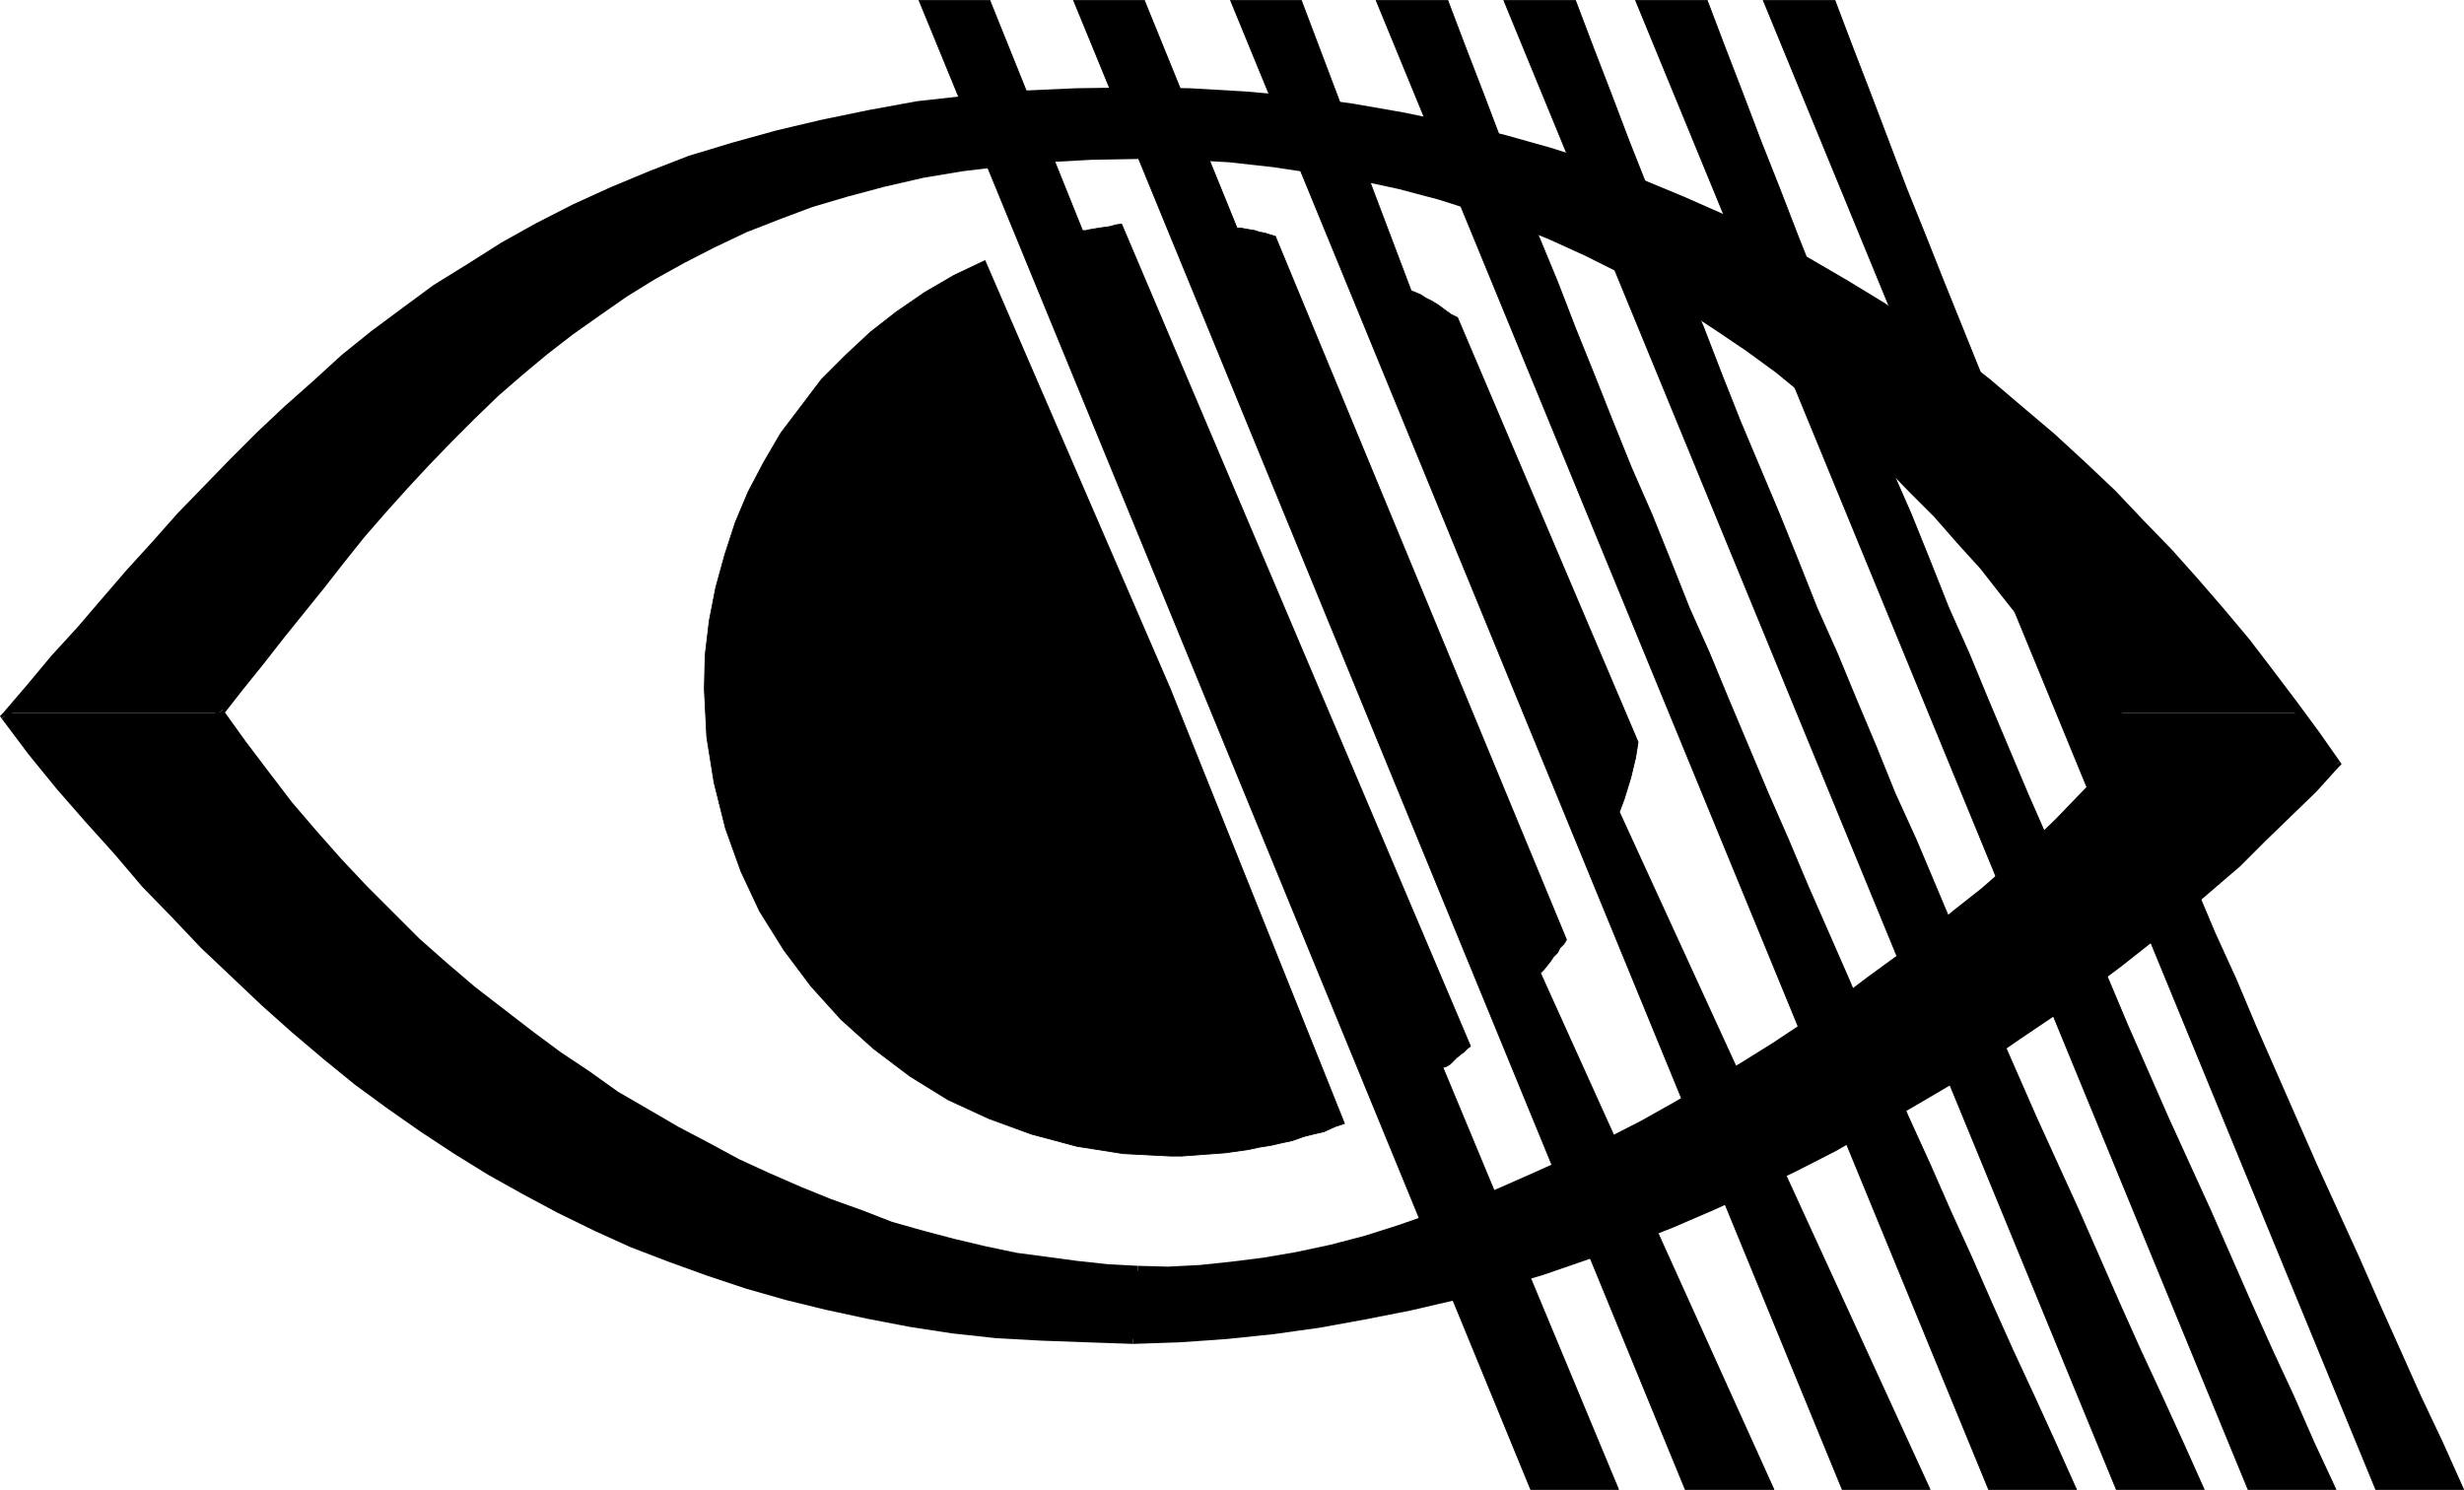 <?xml version="1.0" encoding="UTF-8" standalone="no"?>
<svg
   version="1.0"
   width="129.531mm"
   height="78.334mm"
   id="svg26"
   sodipodi:docname="Visual Impairment.wmf"
   xmlns:inkscape="http://www.inkscape.org/namespaces/inkscape"
   xmlns:sodipodi="http://sodipodi.sourceforge.net/DTD/sodipodi-0.dtd"
   xmlns="http://www.w3.org/2000/svg"
   xmlns:svg="http://www.w3.org/2000/svg">
  <sodipodi:namedview
     id="namedview26"
     pagecolor="#ffffff"
     bordercolor="#000000"
     borderopacity="0.25"
     inkscape:showpageshadow="2"
     inkscape:pageopacity="0.0"
     inkscape:pagecheckerboard="0"
     inkscape:deskcolor="#d1d1d1"
     inkscape:document-units="mm" />
  <defs
     id="defs1">
    <pattern
       id="WMFhbasepattern"
       patternUnits="userSpaceOnUse"
       width="6"
       height="6"
       x="0"
       y="0" />
  </defs>
  <path
     style="fill:#000000;fill-opacity:1;fill-rule:evenodd;stroke:none"
     d="m 1.454,141.65 4.363,-5.01 4.848,-5.656 5.171,-5.818 4.848,-5.656 5.01,-5.818 5.01,-5.495 5.171,-5.656 5.171,-5.495 5.171,-5.333 5.333,-5.333 5.494,-5.171 5.656,-5.01 5.656,-5.01 5.818,-4.687 6.302,-4.848 6.141,-4.363 6.626,-4.202 6.787,-4.04 6.787,-4.04 7.272,-3.717 7.434,-3.394 7.757,-3.232 7.918,-3.071 8.403,-2.586 8.565,-2.424 9.05,-2.101 9.373,-1.939 9.696,-1.454 10.019,-1.293 10.504,-0.97 10.989,-0.485 11.312,-0.162 11.312,0.162 11.15,0.646 10.666,1.131 10.504,1.293 10.181,1.454 10.019,2.263 9.534,2.263 9.373,2.586 9.211,2.909 8.888,3.394 8.565,3.555 8.403,3.717 8.242,3.879 7.757,4.363 7.757,4.525 7.272,4.525 7.272,5.01 6.949,4.848 6.787,5.171 6.464,5.495 6.302,5.333 6.141,5.656 5.979,5.656 5.656,5.818 5.333,5.818 5.494,6.141 5.01,5.818 5.01,5.98 4.686,6.141 4.686,5.98 1.454,1.939 h -41.531 l -1.616,-2.424 -3.717,-5.171 -3.878,-5.333 -4.04,-5.495 -4.202,-5.495 -4.202,-5.171 -4.525,-5.171 -4.686,-5.171 -5.01,-5.01 -4.848,-5.01 -5.01,-5.01 -5.333,-4.687 -5.656,-4.525 -5.494,-4.363 -5.979,-4.525 -5.979,-4.04 -6.302,-4.202 -6.464,-3.717 -6.626,-3.555 -6.787,-3.394 -7.11,-3.232 -7.11,-2.909 -7.434,-2.586 -7.757,-2.424 -7.757,-2.101 -8.242,-1.778 -8.242,-1.616 -8.565,-1.131 -8.888,-0.97 -8.888,-0.485 -9.211,-0.162 -9.211,0.162 -8.888,0.485 -8.565,0.808 -8.242,0.97 -7.757,1.454 -7.757,1.778 -7.272,1.939 -7.11,2.101 -6.626,2.424 -6.626,2.586 -6.302,3.071 -6.141,3.071 -5.818,3.232 -5.656,3.394 -5.333,3.717 -5.494,3.879 -5.01,3.879 -4.848,4.363 -5.01,4.04 -4.525,4.525 -4.525,4.525 -4.525,4.687 -4.363,4.687 -4.202,4.687 -4.363,5.01 -4.04,4.848 -4.04,5.171 -4.202,5.01 -3.878,5.01 -4.04,5.171 -3.878,5.01 -4.202,5.01 0.162,0.162 H 1.454 Z"
     id="path1" />
  <path
     style="fill:#000000;fill-opacity:1;fill-rule:evenodd;stroke:none"
     d="m 1.454,141.65 -0.485,0.646 5.333,7.111 5.656,6.949 5.494,6.464 5.818,6.464 5.494,6.464 5.818,5.979 5.818,6.141 5.979,5.656 6.141,5.818 5.979,5.333 6.302,5.171 6.141,5.01 6.626,4.848 6.464,4.687 6.626,4.202 6.626,4.202 6.949,3.879 6.949,3.879 7.272,3.394 7.272,3.232 7.434,2.909 7.595,2.909 7.595,2.424 7.918,2.263 7.918,1.939 8.242,1.778 8.403,1.454 8.403,1.293 8.726,0.808 8.888,0.646 8.888,0.323 9.373,0.162 9.373,-0.162 9.211,-0.485 9.211,-0.97 9.211,-1.454 9.05,-1.454 8.888,-1.778 9.05,-2.101 8.726,-2.424 8.726,-2.747 8.726,-2.909 8.403,-3.071 8.403,-3.232 8.242,-3.717 8.242,-3.555 7.918,-3.879 7.757,-4.04 7.757,-4.202 7.595,-4.363 7.272,-4.363 7.272,-4.687 6.787,-4.687 6.949,-4.848 6.626,-4.525 6.464,-5.01 6.141,-4.848 5.979,-5.171 5.818,-4.848 5.656,-5.01 5.171,-5.01 5.171,-4.848 4.848,-4.848 4.525,-5.01 -4.202,-6.141 -2.909,-4.04 h -41.531 l 1.939,3.071 3.555,5.333 -3.717,4.363 -4.202,4.363 -4.363,4.525 -4.686,4.525 -4.848,4.687 -5.171,4.525 -5.333,4.363 -5.494,4.525 -5.818,4.525 -5.979,4.363 -5.979,4.525 -6.302,4.202 -6.626,4.202 -6.302,4.202 -6.626,3.879 -6.787,3.879 -6.626,3.717 -6.949,3.555 -6.787,3.394 -6.949,3.071 -6.787,3.071 -6.949,2.909 -7.11,2.424 -6.787,2.263 -6.787,2.101 -6.626,1.778 -6.787,1.454 -6.626,1.293 -6.464,0.808 -6.302,0.646 -6.302,0.323 h -5.979 l -5.979,-0.485 -6.141,-0.646 -5.979,-0.808 -6.141,-0.97 -6.141,-1.293 -6.141,-1.454 -6.141,-1.616 -6.302,-1.778 -5.979,-2.101 -6.302,-2.424 -5.979,-2.424 -6.302,-2.747 -5.979,-2.747 -6.141,-3.071 -5.979,-3.394 -5.979,-3.394 -5.979,-3.555 -5.818,-3.879 -5.818,-4.04 -5.656,-4.202 -5.656,-4.202 -5.656,-4.687 -5.494,-4.687 -5.494,-4.848 -5.171,-5.171 -5.333,-5.333 -5.171,-5.495 -5.01,-5.495 -4.848,-5.656 -4.686,-6.141 -4.686,-5.98 -4.202,-6.141 H 1.454 Z"
     id="path2" />
  <path
     style="fill:#000000;fill-opacity:1;fill-rule:evenodd;stroke:none"
     d="m 1.616,141.811 -0.162,0.97 4.848,-5.656 5.01,-5.656 5.01,-5.818 4.848,-5.656 5.01,-5.818 5.01,-5.495 5.171,-5.656 5.171,-5.495 5.171,-5.333 5.333,-5.333 5.494,-5.171 5.494,-5.01 5.818,-4.848 5.818,-4.687 6.302,-4.687 6.141,-4.525 6.464,-4.202 6.626,-4.202 6.949,-3.879 7.11,-3.717 7.595,-3.394 7.757,-3.232 7.918,-3.071 8.242,-2.586 8.726,-2.424 9.05,-2.101 9.211,-1.616 9.696,-1.616 9.858,-1.293 10.504,-0.808 10.989,-0.646 11.312,-0.162 V 17.373 l -11.312,0.162 -10.989,0.485 -10.504,0.97 -10.181,1.131 -9.696,1.778 -9.373,1.939 -8.888,2.101 -8.726,2.424 -8.565,2.586 -7.918,3.071 -7.757,3.232 -7.434,3.394 -7.272,3.717 -6.949,3.879 -6.626,4.202 -6.787,4.202 -6.141,4.525 -6.302,4.687 -5.818,4.687 -5.656,5.171 -5.656,5.01 -5.494,5.171 -5.333,5.333 -5.171,5.333 -5.333,5.495 -5.01,5.656 -5.01,5.495 -5.01,5.818 -4.848,5.656 -5.171,5.656 -4.848,5.818 -4.848,5.656 -0.162,0.97 0.162,-0.97 L 0,142.296 l 0.323,0.485 1.293,-0.97 z"
     id="path3" />
  <path
     style="fill:#000000;fill-opacity:1;fill-rule:evenodd;stroke:none"
     d="m 225.109,265.28 -9.373,-0.162 -8.888,-0.162 -8.888,-0.808 -8.565,-0.808 -8.403,-1.293 -8.403,-1.293 -8.242,-1.778 -7.918,-1.939 -7.918,-2.263 -7.595,-2.586 -7.434,-2.747 -7.595,-2.909 -7.11,-3.232 -7.272,-3.394 -6.949,-3.879 -6.949,-3.879 -6.626,-4.202 -6.464,-4.363 -6.464,-4.525 -6.626,-4.848 -6.141,-4.848 -6.302,-5.171 -5.979,-5.333 -6.141,-5.818 -5.979,-5.656 -5.818,-6.141 -5.818,-5.98 -5.494,-6.464 -5.818,-6.464 -5.333,-6.626 -5.656,-6.788 -5.333,-7.111 -1.293,0.97 5.333,7.111 5.656,6.949 5.656,6.464 5.818,6.464 5.494,6.464 5.818,5.98 5.818,6.141 5.979,5.656 6.141,5.818 5.979,5.333 6.302,5.333 6.141,5.01 6.626,4.848 6.464,4.525 6.626,4.363 6.787,4.202 6.949,3.879 6.949,3.717 7.272,3.555 7.11,3.232 7.595,2.909 7.595,2.747 7.757,2.586 7.918,2.263 7.918,1.939 8.242,1.778 8.403,1.616 8.403,1.293 8.888,0.97 8.888,0.485 8.888,0.323 9.373,0.323 v -1.616 0 z"
     id="path4" />
  <path
     style="fill:#000000;fill-opacity:1;fill-rule:evenodd;stroke:none"
     d="m 463.63,152.316 0.162,-0.97 -4.525,5.01 -5.01,4.848 -5.01,4.848 -5.171,5.01 -5.656,5.01 -5.818,4.848 -5.979,4.848 -6.141,5.01 -6.464,4.848 -6.626,4.848 -6.949,4.687 -6.787,4.687 -7.11,4.687 -7.272,4.363 -7.595,4.202 -7.595,4.363 -7.918,4.04 -8.08,3.879 -8.08,3.555 -8.242,3.717 -8.242,3.232 -8.565,3.071 -8.565,3.071 -8.565,2.586 -8.888,2.424 -9.05,2.101 -9.05,1.778 -8.888,1.293 -9.211,1.293 -9.05,0.97 -9.211,0.485 -9.373,0.485 v 1.616 l 9.373,-0.323 9.211,-0.646 9.373,-0.97 9.211,-1.293 8.888,-1.616 9.05,-1.778 9.05,-2.101 8.726,-2.424 8.726,-2.586 8.888,-3.071 8.565,-3.071 8.242,-3.232 8.242,-3.555 8.08,-3.717 8.08,-3.879 7.918,-4.04 7.595,-4.363 7.434,-4.202 7.434,-4.363 7.434,-4.687 6.787,-4.687 6.949,-4.687 6.626,-4.848 6.464,-4.848 6.141,-4.848 6.141,-5.333 5.656,-4.848 5.656,-4.848 5.171,-5.171 5.01,-4.848 5.01,-4.848 4.525,-5.01 0.162,-0.97 -0.162,0.97 0.485,-0.485 -0.323,-0.485 -1.293,0.97 z"
     id="path5" />
  <path
     style="fill:#000000;fill-opacity:1;fill-rule:evenodd;stroke:none"
     d="m 225.109,18.989 11.312,0.162 11.15,0.646 10.666,0.97 10.342,1.293 10.181,1.454 10.019,2.263 9.534,2.263 9.373,2.586 9.211,2.909 8.565,3.394 8.726,3.555 8.403,3.717 8.242,3.879 7.757,4.363 7.757,4.525 7.11,4.687 7.272,4.848 6.949,4.848 6.787,5.333 6.464,5.171 6.302,5.333 6.141,5.656 5.979,5.656 5.656,5.818 5.333,5.818 5.494,6.141 4.848,5.818 5.01,5.98 4.686,6.141 4.525,5.98 4.525,6.141 4.202,5.98 1.293,-0.97 -4.202,-5.98 -4.525,-6.141 -4.525,-5.98 -4.686,-6.141 -5.01,-5.98 -5.171,-5.979 -5.333,-5.98 -5.494,-5.656 -5.656,-5.98 -5.979,-5.656 -6.141,-5.656 -6.302,-5.333 -6.464,-5.495 -6.787,-5.333 -6.949,-4.848 -7.272,-5.01 -7.434,-4.525 -7.757,-4.525 -7.918,-4.202 -8.08,-4.04 -8.403,-3.717 -8.565,-3.555 -9.05,-3.394 -9.211,-2.909 -9.211,-2.586 -9.696,-2.263 -10.019,-2.101 -10.181,-1.778 -10.666,-1.454 -10.666,-0.97 -11.15,-0.646 -11.312,-0.162 v 1.616 z"
     id="path6" />
  <path
     style="fill:#000000;fill-opacity:1;fill-rule:evenodd;stroke:none"
     d="m 44.278,141.003 v 1.131 l 4.04,-5.171 4.04,-5.01 4.04,-5.171 4.04,-5.01 4.04,-5.01 4.04,-5.171 3.878,-4.848 4.363,-5.01 4.202,-4.687 4.363,-4.687 4.525,-4.687 4.525,-4.525 4.686,-4.525 4.848,-4.202 4.848,-4.04 5.01,-3.879 5.494,-3.879 5.333,-3.717 5.494,-3.394 5.818,-3.232 5.979,-3.071 6.464,-3.071 6.626,-2.586 6.464,-2.424 7.11,-2.101 7.272,-1.939 7.757,-1.778 7.757,-1.293 8.08,-0.97 8.565,-0.808 8.888,-0.485 9.211,-0.162 v -1.616 l -9.211,0.162 -8.888,0.485 -8.565,0.808 -8.242,0.97 -7.918,1.616 -7.757,1.778 -7.434,1.778 -6.949,2.263 -6.949,2.424 -6.464,2.586 -6.302,2.909 -6.141,3.232 -5.818,3.232 -5.818,3.394 -5.333,3.717 -5.494,3.879 -5.01,3.879 -4.848,4.525 -5.01,4.04 -4.525,4.525 -4.525,4.525 -4.525,4.687 -4.363,4.687 -4.202,4.687 -4.363,5.01 -4.202,4.848 -4.202,5.171 -4.04,5.01 -3.878,5.01 -4.04,5.171 -4.04,5.01 -4.04,5.01 v 1.131 -1.131 l -0.323,0.485 0.323,0.646 1.293,-1.131 z"
     id="path7" />
  <path
     style="fill:#000000;fill-opacity:1;fill-rule:evenodd;stroke:none"
     d="m 226.078,251.543 -5.979,-0.323 -5.979,-0.646 -5.979,-0.808 -6.141,-0.808 -6.141,-1.293 -6.141,-1.454 -6.141,-1.616 -6.302,-1.778 -5.818,-2.263 -6.302,-2.263 -5.979,-2.424 -6.302,-2.747 -5.979,-2.747 -5.979,-3.232 -6.141,-3.232 -5.818,-3.394 -6.141,-3.555 -5.656,-4.04 -5.818,-3.879 -5.656,-4.202 -5.656,-4.363 -5.656,-4.363 -5.494,-4.687 -5.494,-4.848 -5.171,-5.171 -5.333,-5.333 -5.171,-5.495 -4.848,-5.495 -4.848,-5.656 -4.686,-6.141 -4.525,-5.98 -4.525,-6.303 -1.293,1.131 4.363,6.141 4.686,5.98 4.686,6.141 5.01,5.656 5.01,5.495 5.171,5.495 5.333,5.333 5.171,5.171 5.494,4.848 5.494,4.848 5.656,4.687 5.656,4.202 5.656,4.202 5.818,4.04 5.979,3.879 6.141,3.555 5.818,3.555 5.979,3.232 6.141,3.071 5.979,2.747 6.302,2.747 5.979,2.424 6.302,2.424 6.141,2.101 6.302,1.778 6.141,1.616 6.141,1.454 6.141,1.293 6.141,1.131 5.979,0.808 6.302,0.808 5.979,0.323 z"
     id="path8" />
  <path
     style="fill:#000000;fill-opacity:1;fill-rule:evenodd;stroke:none"
     d="m 420.483,150.377 v -0.808 l -3.555,4.363 -4.202,4.363 -4.363,4.525 -4.686,4.525 -4.848,4.687 -5.171,4.525 -5.333,4.202 -5.494,4.525 -5.818,4.525 -5.979,4.363 -5.979,4.525 -6.302,4.202 -6.302,4.202 -6.464,4.04 -6.787,4.04 -6.626,3.879 -6.626,3.717 -6.949,3.555 -6.949,3.394 -6.787,3.071 -6.949,3.071 -6.787,2.909 -6.787,2.263 -6.949,2.424 -6.626,2.101 -6.787,1.778 -6.787,1.454 -6.626,1.131 -6.464,0.808 -6.141,0.646 -6.302,0.323 -5.979,-0.162 v 1.778 l 5.979,0.162 6.302,-0.485 6.626,-0.485 6.302,-0.97 6.626,-1.454 6.787,-1.454 6.626,-1.778 6.787,-2.101 6.787,-2.263 7.272,-2.424 6.949,-2.909 6.787,-3.071 6.949,-3.071 6.787,-3.394 6.787,-3.555 6.787,-3.717 6.787,-3.879 6.626,-4.04 6.464,-4.04 6.626,-4.202 6.302,-4.202 5.979,-4.525 5.979,-4.363 5.818,-4.363 5.656,-4.525 5.171,-4.687 5.171,-4.687 4.848,-4.525 4.686,-4.525 4.363,-4.363 4.202,-4.525 3.878,-4.363 v -0.808 0.808 l 0.323,-0.485 -0.323,-0.323 z"
     id="path9" />
  <path
     style="fill:#000000;fill-opacity:1;fill-rule:evenodd;stroke:none"
     d="m 226.078,31.594 9.211,0.162 8.888,0.485 8.726,0.97 8.565,1.293 8.242,1.293 8.242,1.778 7.918,2.101 7.595,2.424 7.272,2.586 7.11,2.909 7.11,3.232 6.787,3.394 6.626,3.555 6.464,3.879 6.141,4.04 5.979,4.04 5.979,4.363 5.494,4.525 5.656,4.363 5.333,4.687 5.01,5.01 4.848,5.01 5.01,5.01 4.525,5.171 4.686,5.171 4.04,5.171 4.363,5.495 3.878,5.495 3.878,5.333 3.717,5.171 3.717,5.171 3.394,5.495 1.293,-0.646 -3.394,-5.333 -3.555,-5.656 -3.878,-5.171 -3.878,-5.495 -4.04,-5.333 -4.202,-5.495 -4.363,-5.171 -4.525,-5.171 -4.686,-5.171 -4.848,-5.01 -5.01,-5.01 -5.01,-5.01 -5.333,-4.687 -5.656,-4.848 -5.494,-4.363 -5.979,-4.363 -5.979,-4.202 -6.302,-4.04 -6.626,-3.717 -6.626,-3.555 -6.787,-3.394 -7.11,-3.232 -7.11,-2.909 -7.595,-2.586 -7.595,-2.424 -7.918,-2.101 -8.08,-1.778 -8.403,-1.778 -8.565,-1.131 -9.05,-0.97 -8.888,-0.485 -9.211,-0.162 v 1.616 z"
     id="path10" />
  <path
     style="fill:#000000;fill-opacity:1;fill-rule:evenodd;stroke:none"
     d="m 232.542,136.963 34.582,86.299 -1.939,0.646 -2.101,0.97 -2.101,0.485 -1.939,0.485 -2.262,0.808 -2.262,0.485 -2.101,0.485 -2.101,0.323 -2.262,0.485 -2.262,0.323 -2.262,0.323 -2.101,0.162 -2.262,0.162 -2.101,0.162 -2.262,0.162 h -2.262 l -9.373,-0.485 -9.211,-1.454 -9.05,-2.424 -8.403,-3.071 -8.08,-3.717 -7.595,-4.687 -7.272,-5.495 -6.464,-5.818 -5.979,-6.626 -5.333,-7.111 -4.848,-7.757 -3.717,-7.919 -3.07,-8.565 -2.262,-9.05 -1.454,-9.05 -0.485,-9.535 0.162,-6.788 0.808,-6.788 1.293,-6.626 1.778,-6.464 2.101,-6.464 2.586,-6.141 3.07,-5.818 3.394,-5.818 4.04,-5.333 4.04,-5.333 4.848,-4.848 4.848,-4.525 5.171,-4.04 5.656,-3.879 5.818,-3.394 6.141,-2.909 z"
     id="path11" />
  <path
     style="fill:none;stroke:#000000;stroke-width:0.162px;stroke-linecap:round;stroke-linejoin:round;stroke-miterlimit:4;stroke-dasharray:none;stroke-opacity:1"
     d="m 232.542,136.963 34.582,86.299 -1.939,0.646 -2.101,0.97 -2.101,0.485 -1.939,0.485 -2.262,0.808 -2.262,0.485 -2.101,0.485 -2.101,0.323 -2.262,0.485 -2.262,0.323 -2.262,0.323 -2.101,0.162 -2.262,0.162 -2.101,0.162 -2.262,0.162 h -2.262 l -9.373,-0.485 -9.211,-1.454 -9.05,-2.424 -8.403,-3.071 -8.08,-3.717 -7.595,-4.687 -7.272,-5.495 -6.464,-5.818 -5.979,-6.626 -5.333,-7.111 -4.848,-7.757 -3.717,-7.919 -3.07,-8.565 -2.262,-9.05 -1.454,-9.05 -0.485,-9.535 0.162,-6.788 0.808,-6.788 1.293,-6.626 1.778,-6.464 2.101,-6.464 2.586,-6.141 3.07,-5.818 3.394,-5.818 4.04,-5.333 4.04,-5.333 4.848,-4.848 4.848,-4.525 5.171,-4.04 5.656,-3.879 5.818,-3.394 6.141,-2.909 36.845,85.168"
     id="path12" />
  <path
     style="fill:#000000;fill-opacity:1;fill-rule:evenodd;stroke:none"
     d="M 182.608,0.081 304.131,295.986 h 17.453 l -34.906,-83.875 0.646,-0.162 0.808,-0.485 0.646,-0.646 0.646,-0.646 0.808,-0.646 0.646,-0.485 0.646,-0.646 0.646,-0.485 -69.326,-163.386 -1.131,0.162 -1.131,0.323 -1.131,0.162 -1.131,0.162 -0.97,0.162 -0.97,0.162 -0.646,0.162 h -0.646 L 196.667,0.081 Z"
     id="path13" />
  <path
     style="fill:none;stroke:#000000;stroke-width:0.162px;stroke-linecap:round;stroke-linejoin:round;stroke-miterlimit:4;stroke-dasharray:none;stroke-opacity:1"
     d="M 182.608,0.081 304.131,295.986 h 17.453 l -34.906,-83.875 0.646,-0.162 0.808,-0.485 0.646,-0.646 0.646,-0.646 0.808,-0.646 0.646,-0.485 0.646,-0.646 0.646,-0.485 -69.326,-163.386 -1.131,0.162 -1.131,0.323 -1.131,0.162 -1.131,0.162 -0.97,0.162 -0.97,0.162 -0.646,0.162 h -0.646 L 196.667,0.081 h -14.059 v 0"
     id="path14" />
  <path
     style="fill:#000000;fill-opacity:1;fill-rule:evenodd;stroke:none"
     d="M 213.312,0.081 334.835,295.986 h 17.614 l -46.379,-102.621 0.646,-0.646 0.646,-0.808 0.646,-0.808 0.646,-0.97 0.808,-0.808 0.485,-0.97 0.808,-0.808 0.485,-0.808 -57.853,-139.791 -1.131,-0.323 -0.97,-0.323 -0.97,-0.162 -0.97,-0.323 -0.97,-0.162 -0.97,-0.162 -0.808,-0.162 h -0.808 L 227.371,0.081 Z"
     id="path15" />
  <path
     style="fill:none;stroke:#000000;stroke-width:0.162px;stroke-linecap:round;stroke-linejoin:round;stroke-miterlimit:4;stroke-dasharray:none;stroke-opacity:1"
     d="M 213.312,0.081 334.835,295.986 h 17.614 l -46.379,-102.621 0.646,-0.646 0.646,-0.808 0.646,-0.808 0.646,-0.97 0.808,-0.808 0.485,-0.97 0.808,-0.808 0.485,-0.808 -57.853,-139.791 -1.131,-0.323 -0.97,-0.323 -0.97,-0.162 -0.97,-0.323 -0.97,-0.162 -0.97,-0.162 -0.808,-0.162 h -0.808 L 227.371,0.081 h -14.059 v 0"
     id="path16" />
  <path
     style="fill:#000000;fill-opacity:1;fill-rule:evenodd;stroke:none"
     d="M 244.501,0.081 366.024,295.986 h 17.453 l -61.731,-134.62 0.97,-2.586 1.293,-4.202 0.97,-4.04 0.485,-3.071 -35.875,-84.36 -1.293,-0.646 -1.131,-0.808 -1.293,-0.97 -1.293,-0.808 -1.293,-0.646 -0.97,-0.646 -1.131,-0.485 -0.808,-0.323 -21.816,-57.694 z"
     id="path17" />
  <path
     style="fill:none;stroke:#000000;stroke-width:0.162px;stroke-linecap:round;stroke-linejoin:round;stroke-miterlimit:4;stroke-dasharray:none;stroke-opacity:1"
     d="M 244.501,0.081 366.024,295.986 h 17.453 l -61.731,-134.62 0.97,-2.586 1.293,-4.202 0.97,-4.04 0.485,-3.071 -35.875,-84.36 -1.293,-0.646 -1.131,-0.808 -1.293,-0.97 -1.293,-0.808 -1.293,-0.646 -0.97,-0.646 -1.131,-0.485 -0.808,-0.323 -21.816,-57.694 h -14.059 v 0"
     id="path18" />
  <path
     style="fill:#000000;fill-opacity:1;fill-rule:evenodd;stroke:none"
     d="M 273.427,0.081 395.112,295.986 h 17.453 l -4.202,-9.373 -4.202,-9.212 -4.202,-9.05 -4.202,-9.373 -4.04,-9.212 -4.202,-9.212 -4.04,-9.212 -4.202,-9.212 -4.04,-9.212 -4.04,-9.212 -3.878,-9.212 -4.04,-9.212 -4.04,-9.212 -3.878,-9.212 -4.04,-9.212 -3.878,-9.212 -3.878,-9.212 -3.878,-9.373 -4.04,-9.05 -3.717,-9.373 -3.717,-9.212 -4.04,-9.212 -3.717,-9.212 -3.717,-9.373 -3.717,-9.212 -3.555,-9.212 -3.878,-9.373 -3.555,-9.212 -3.717,-9.373 -3.555,-9.373 -3.555,-9.212 -3.555,-9.373 z"
     id="path19" />
  <path
     style="fill:none;stroke:#000000;stroke-width:0.162px;stroke-linecap:round;stroke-linejoin:round;stroke-miterlimit:4;stroke-dasharray:none;stroke-opacity:1"
     d="M 273.427,0.081 395.112,295.986 h 17.453 l -4.202,-9.373 -4.202,-9.212 -4.202,-9.05 -4.202,-9.373 -4.04,-9.212 -4.202,-9.212 -4.04,-9.212 -4.202,-9.212 -4.04,-9.212 -4.04,-9.212 -3.878,-9.212 -4.04,-9.212 -4.04,-9.212 -3.878,-9.212 -4.04,-9.212 -3.878,-9.212 -3.878,-9.212 -3.878,-9.373 -4.04,-9.05 -3.717,-9.373 -3.717,-9.212 -4.04,-9.212 -3.717,-9.212 -3.717,-9.373 -3.717,-9.212 -3.555,-9.212 -3.878,-9.373 -3.555,-9.212 -3.717,-9.373 -3.555,-9.373 -3.555,-9.212 -3.555,-9.373 h -14.221 v 0"
     id="path20" />
  <path
     style="fill:#000000;fill-opacity:1;fill-rule:evenodd;stroke:none"
     d="M 298.798,0.081 420.483,295.986 h 17.453 l -4.202,-9.373 -4.202,-9.212 -4.202,-9.05 -4.202,-9.373 -4.04,-9.212 -4.04,-9.212 -4.202,-9.212 -4.202,-9.212 -4.04,-9.212 -4.04,-9.212 -3.878,-9.212 -4.202,-9.212 -3.878,-9.212 -3.878,-9.212 -4.202,-9.212 -3.717,-9.212 -3.878,-9.212 -3.878,-9.373 -4.04,-9.05 -3.717,-9.373 -3.717,-9.212 -3.878,-9.212 -3.878,-9.212 -3.717,-9.373 -3.555,-9.212 -3.878,-9.212 -3.717,-9.373 -3.555,-9.212 -3.717,-9.373 -3.555,-9.373 -3.555,-9.212 -3.555,-9.373 z"
     id="path21" />
  <path
     style="fill:none;stroke:#000000;stroke-width:0.162px;stroke-linecap:round;stroke-linejoin:round;stroke-miterlimit:4;stroke-dasharray:none;stroke-opacity:1"
     d="M 298.798,0.081 420.483,295.986 h 17.453 l -4.202,-9.373 -4.202,-9.212 -4.202,-9.05 -4.202,-9.373 -4.04,-9.212 -4.04,-9.212 -4.202,-9.212 -4.202,-9.212 -4.04,-9.212 -4.04,-9.212 -3.878,-9.212 -4.202,-9.212 -3.878,-9.212 -3.878,-9.212 -4.202,-9.212 -3.717,-9.212 -3.878,-9.212 -3.878,-9.373 -4.04,-9.05 -3.717,-9.373 -3.717,-9.212 -3.878,-9.212 -3.878,-9.212 -3.717,-9.373 -3.555,-9.212 -3.878,-9.212 -3.717,-9.373 -3.555,-9.212 -3.717,-9.373 -3.555,-9.373 -3.555,-9.212 -3.555,-9.373 h -14.221 v 0"
     id="path22" />
  <path
     style="fill:#000000;fill-opacity:1;fill-rule:evenodd;stroke:none"
     d="M 324.977,0.081 446.662,295.986 h 17.453 l -4.363,-9.373 -4.04,-9.212 -4.202,-9.05 -4.202,-9.373 -4.04,-9.212 -4.04,-9.212 -4.202,-9.212 -4.202,-9.212 -4.04,-9.212 -4.04,-9.212 -3.878,-9.212 -4.04,-9.212 -4.04,-9.212 -3.878,-9.212 -4.04,-9.212 -3.878,-9.212 -3.878,-9.212 -3.878,-9.373 -4.04,-9.05 -3.717,-9.373 -3.717,-9.212 -4.04,-9.212 -3.717,-9.212 -3.717,-9.373 -3.555,-9.212 -3.878,-9.212 -3.717,-9.373 -3.555,-9.212 -3.717,-9.373 -3.555,-9.373 -3.555,-9.212 -3.555,-9.373 h -14.221 z"
     id="path23" />
  <path
     style="fill:none;stroke:#000000;stroke-width:0.162px;stroke-linecap:round;stroke-linejoin:round;stroke-miterlimit:4;stroke-dasharray:none;stroke-opacity:1"
     d="M 324.977,0.081 446.662,295.986 h 17.453 l -4.363,-9.373 -4.04,-9.212 -4.202,-9.05 -4.202,-9.373 -4.04,-9.212 -4.04,-9.212 -4.202,-9.212 -4.202,-9.212 -4.04,-9.212 -4.04,-9.212 -3.878,-9.212 -4.04,-9.212 -4.04,-9.212 -3.878,-9.212 -4.04,-9.212 -3.878,-9.212 -3.878,-9.212 -3.878,-9.373 -4.04,-9.05 -3.717,-9.373 -3.717,-9.212 -4.04,-9.212 -3.717,-9.212 -3.717,-9.373 -3.555,-9.212 -3.878,-9.212 -3.717,-9.373 -3.555,-9.212 -3.717,-9.373 -3.555,-9.373 -3.555,-9.212 -3.555,-9.373 h -14.221 v 0"
     id="path24" />
  <path
     style="fill:#000000;fill-opacity:1;fill-rule:evenodd;stroke:none"
     d="M 350.348,0.081 472.033,295.986 h 17.453 l -4.202,-9.373 -4.363,-9.212 -4.04,-9.05 -4.202,-9.373 -4.04,-9.212 -4.202,-9.212 -4.202,-9.212 -4.04,-9.212 -4.04,-9.212 -4.04,-9.212 -3.878,-9.212 -4.202,-9.212 -3.878,-9.212 -3.878,-9.212 -4.202,-9.212 -3.717,-9.212 -3.878,-9.212 -3.878,-9.373 -4.04,-9.05 -3.717,-9.373 -3.717,-9.212 -4.04,-9.212 -3.717,-9.212 -3.717,-9.373 -3.717,-9.212 -3.717,-9.212 -3.717,-9.373 -3.717,-9.212 -3.555,-9.373 -3.555,-9.373 -3.555,-9.212 -3.555,-9.373 H 350.348 Z"
     id="path25" />
  <path
     style="fill:none;stroke:#000000;stroke-width:0.162px;stroke-linecap:round;stroke-linejoin:round;stroke-miterlimit:4;stroke-dasharray:none;stroke-opacity:1"
     d="M 350.348,0.081 472.033,295.986 h 17.453 l -4.202,-9.373 -4.363,-9.212 -4.04,-9.05 -4.202,-9.373 -4.04,-9.212 -4.202,-9.212 -4.202,-9.212 -4.04,-9.212 -4.04,-9.212 -4.04,-9.212 -3.878,-9.212 -4.202,-9.212 -3.878,-9.212 -3.878,-9.212 -4.202,-9.212 -3.717,-9.212 -3.878,-9.212 -3.878,-9.373 -4.04,-9.05 -3.717,-9.373 -3.717,-9.212 -4.04,-9.212 -3.717,-9.212 -3.717,-9.373 -3.717,-9.212 -3.717,-9.212 -3.717,-9.373 -3.717,-9.212 -3.555,-9.373 -3.555,-9.373 -3.555,-9.212 -3.555,-9.373 H 350.348 v 0"
     id="path26" />
</svg>
